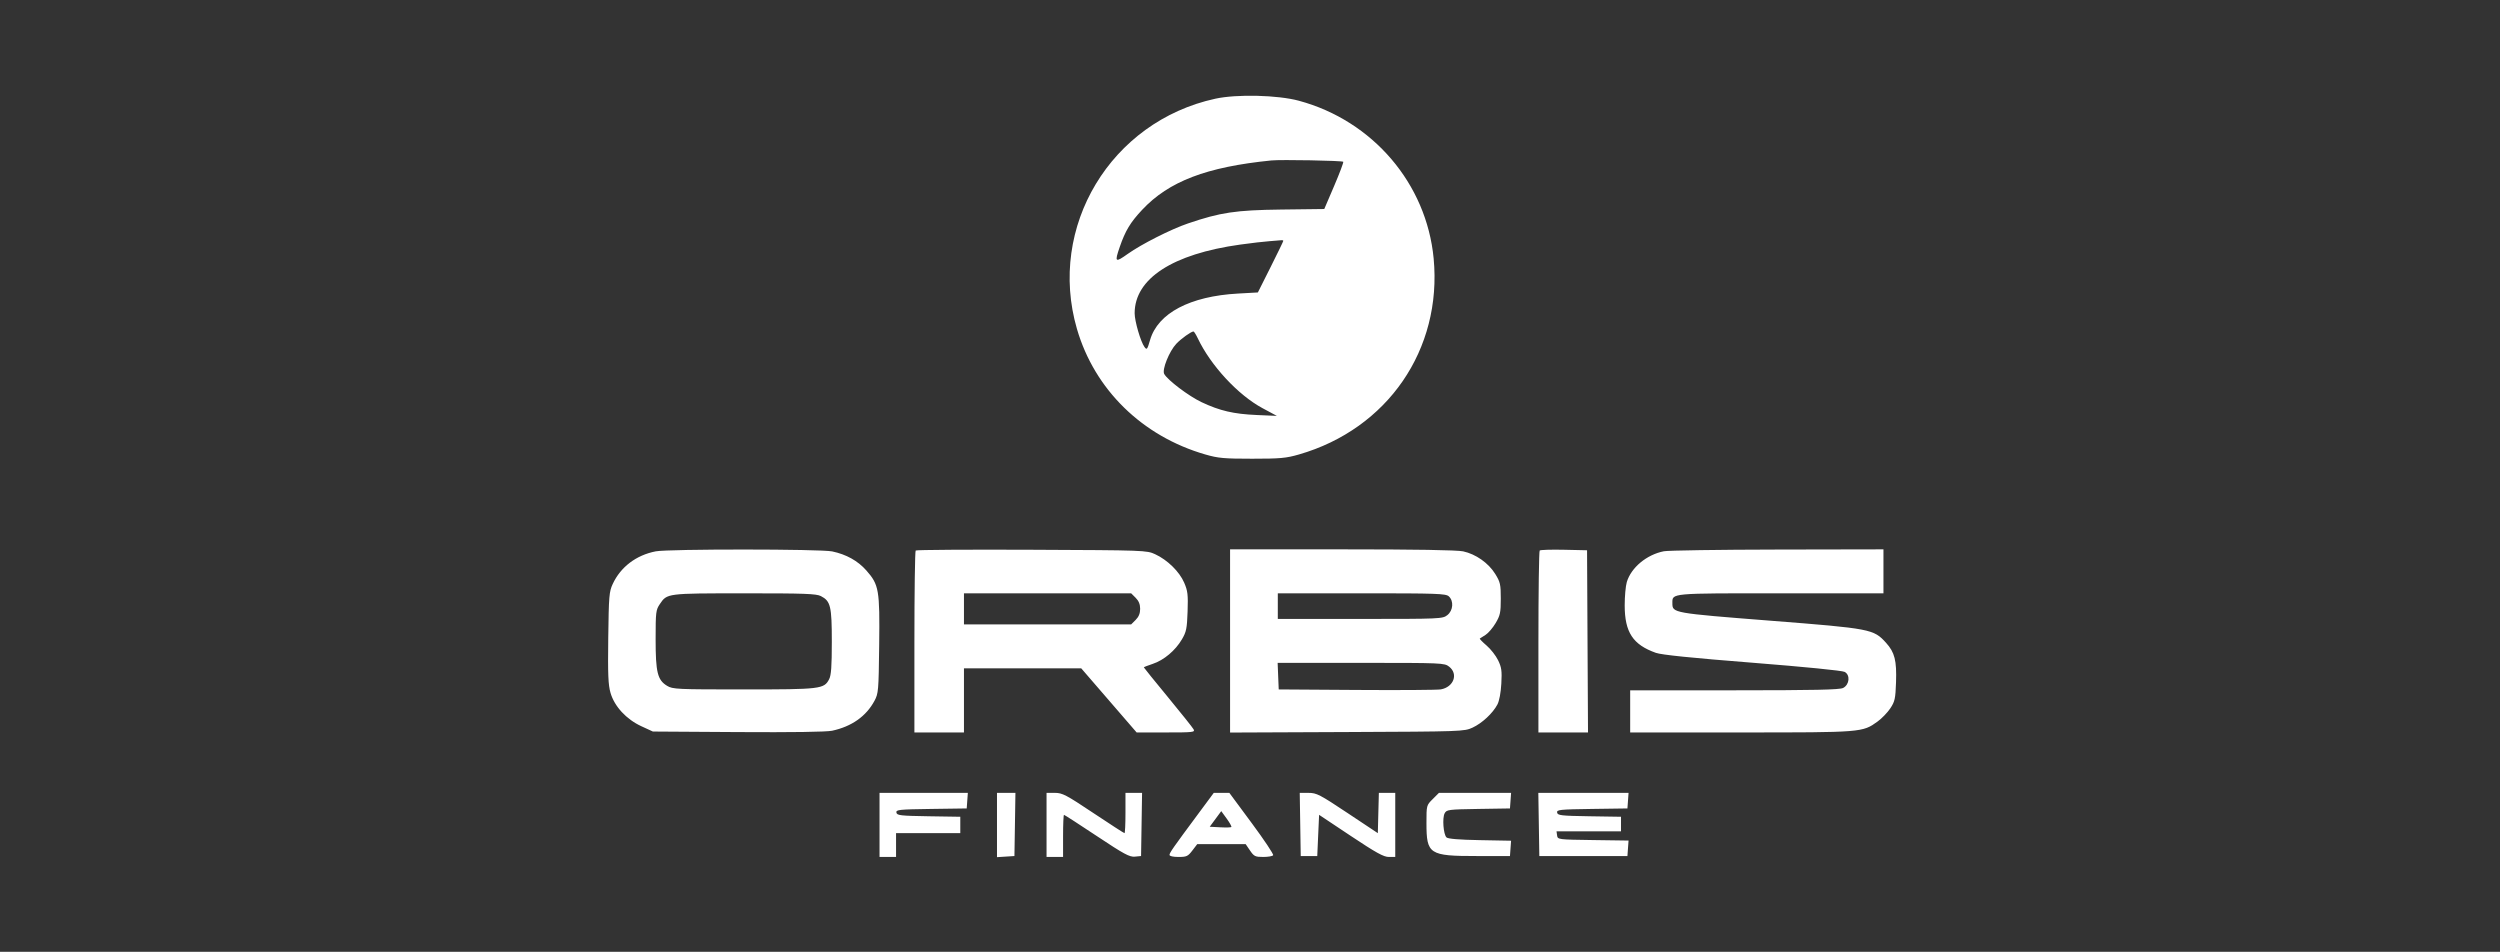 <svg width="197" height="75" viewBox="0 0 197 75" fill="none" xmlns="http://www.w3.org/2000/svg">
<rect x="0" y="0" width="197" height="75" fill="#333333" stroke="none"/>
<path fill-rule="evenodd" clip-rule="evenodd" d="M95.773 7.777C87.522 9.574 82.527 17.876 84.862 25.915C86.252 30.7 90.012 34.379 94.981 35.813C95.991 36.105 96.451 36.147 98.666 36.147C100.88 36.147 101.342 36.105 102.354 35.813C109.344 33.799 113.649 27.538 112.972 20.371C112.414 14.474 108.175 9.511 102.354 7.939C100.685 7.488 97.467 7.409 95.773 7.777ZM105.847 12.747C105.885 12.786 105.565 13.639 105.135 14.643L104.352 16.47L100.967 16.512C97.369 16.557 96.174 16.735 93.604 17.61C92.27 18.064 89.945 19.241 88.875 20.002C87.871 20.717 87.818 20.673 88.235 19.462C88.678 18.178 89.072 17.525 90 16.535C92.105 14.29 95.072 13.156 100.184 12.643C100.937 12.567 105.755 12.656 105.847 12.747ZM101.124 18.979C101.124 19.02 100.673 19.951 100.122 21.049L99.12 23.045L97.555 23.132C93.775 23.341 91.243 24.676 90.628 26.785C90.404 27.555 90.371 27.596 90.183 27.339C89.883 26.931 89.41 25.306 89.41 24.687C89.41 21.958 92.395 20.015 97.726 19.274C98.601 19.152 99.642 19.031 100.04 19.005C100.437 18.979 100.844 18.945 100.944 18.931C101.043 18.917 101.124 18.939 101.124 18.979ZM94.386 26.66C95.402 28.803 97.559 31.13 99.49 32.166L100.618 32.772L99.027 32.703C97.21 32.623 96.131 32.373 94.689 31.694C93.676 31.217 91.999 29.95 91.738 29.465C91.556 29.125 92.136 27.682 92.692 27.091C93.071 26.688 93.863 26.121 94.047 26.12C94.092 26.119 94.244 26.363 94.386 26.66ZM51.67 43.446C50.126 43.748 48.904 44.677 48.28 46.023C48.001 46.624 47.972 46.979 47.93 50.254C47.893 53.164 47.927 53.973 48.11 54.602C48.421 55.67 49.358 56.683 50.535 57.225L51.446 57.645L58.159 57.688C62.395 57.715 65.129 57.676 65.568 57.582C67.11 57.252 68.256 56.443 68.909 55.224C69.22 54.644 69.237 54.438 69.28 50.819C69.332 46.476 69.263 46.08 68.269 44.953C67.599 44.193 66.691 43.687 65.576 43.451C64.658 43.257 52.66 43.253 51.67 43.446ZM72.156 43.381C72.1 43.436 72.055 46.684 72.055 50.599V57.717H74.008H75.96V55.192V52.667H80.582H85.203L87.385 55.192L89.567 57.717H91.88C94.04 57.717 94.183 57.7 94.051 57.465C93.974 57.326 93.06 56.181 92.022 54.921C90.983 53.661 90.133 52.611 90.133 52.588C90.133 52.565 90.449 52.441 90.836 52.313C91.712 52.023 92.617 51.263 93.134 50.383C93.484 49.787 93.535 49.533 93.582 48.184C93.627 46.857 93.593 46.562 93.314 45.915C92.939 45.045 91.993 44.118 91.026 43.673C90.359 43.365 90.227 43.36 81.303 43.321C76.327 43.299 72.211 43.326 72.156 43.381ZM96.93 50.507V57.725L106.15 57.685C115.199 57.646 115.382 57.639 116.033 57.339C116.787 56.991 117.634 56.203 117.996 55.514C118.144 55.232 118.266 54.582 118.305 53.867C118.36 52.861 118.323 52.59 118.05 52.028C117.875 51.666 117.465 51.142 117.14 50.865C116.815 50.587 116.577 50.34 116.61 50.316C116.644 50.291 116.847 50.162 117.062 50.028C117.277 49.893 117.635 49.475 117.858 49.097C118.216 48.49 118.262 48.269 118.262 47.173C118.262 46.048 118.222 45.871 117.824 45.225C117.294 44.367 116.287 43.658 115.293 43.446C114.811 43.343 111.543 43.289 105.745 43.289H96.93V50.507ZM121.328 43.381C121.272 43.436 121.227 46.684 121.227 50.599V57.717H123.181H125.135L125.097 50.539L125.06 43.361L123.244 43.321C122.245 43.299 121.383 43.326 121.328 43.381ZM131.111 43.439C129.757 43.706 128.536 44.722 128.192 45.865C128.1 46.173 128.025 47.001 128.026 47.706C128.028 49.823 128.672 50.802 130.483 51.444C130.93 51.603 133.308 51.846 138.083 52.222C142.176 52.545 145.166 52.842 145.358 52.945C145.816 53.189 145.741 53.958 145.234 54.213C144.957 54.352 142.968 54.395 136.666 54.396L128.458 54.399V56.058V57.717H137.182C146.749 57.717 146.763 57.716 147.956 56.854C148.285 56.616 148.735 56.149 148.956 55.818C149.314 55.278 149.362 55.061 149.407 53.768C149.467 52.054 149.304 51.407 148.623 50.656C147.639 49.569 147.453 49.533 139.484 48.909C131.81 48.307 131.784 48.303 131.784 47.533C131.784 46.729 131.541 46.752 140.328 46.752H148.416V45.02V43.289L140.064 43.305C135.471 43.313 131.442 43.374 131.111 43.439ZM64.684 46.971C65.451 47.366 65.547 47.767 65.547 50.575C65.547 52.513 65.497 53.21 65.337 53.52C64.935 54.296 64.68 54.327 58.605 54.327C53.342 54.327 53.012 54.311 52.571 54.045C51.812 53.587 51.663 52.987 51.663 50.377C51.663 48.238 51.684 48.062 51.993 47.605C52.571 46.75 52.52 46.756 58.649 46.754C63.384 46.752 64.326 46.786 64.684 46.971ZM89.489 47.106C89.734 47.35 89.844 47.62 89.844 47.978C89.844 48.336 89.734 48.606 89.489 48.85L89.134 49.204H82.547H75.96V47.978V46.752H82.547H89.134L89.489 47.106ZM114.165 46.99C114.57 47.356 114.511 48.11 114.049 48.472C113.676 48.765 113.524 48.772 107.179 48.772H100.691V47.762V46.752H107.296C113.239 46.752 113.927 46.776 114.165 46.99ZM114.193 52.533C114.932 53.113 114.553 54.142 113.534 54.324C113.271 54.371 110.29 54.391 106.909 54.368L100.763 54.327L100.72 53.28L100.678 52.234H107.245C113.67 52.234 113.82 52.241 114.193 52.533ZM69.307 65.003V67.528H69.958H70.609V66.591V65.653H73.14H75.671V65.007V64.361L73.178 64.322C70.949 64.286 70.68 64.256 70.637 64.033C70.593 63.804 70.825 63.78 73.383 63.744L76.177 63.705L76.221 63.092L76.266 62.478H72.787H69.307V65.003ZM78.563 65.011V67.544L79.25 67.5L79.937 67.456L79.977 64.967L80.016 62.478H79.29H78.563V65.011ZM82.468 65.003V67.528H83.119H83.77V65.869C83.77 64.957 83.802 64.21 83.843 64.21C83.883 64.21 85.046 64.961 86.427 65.88C88.578 67.309 89.009 67.543 89.428 67.503L89.916 67.456L89.956 64.967L89.995 62.478H89.341H88.687V64.066C88.687 64.938 88.653 65.653 88.611 65.653C88.57 65.653 87.465 64.938 86.156 64.066C84.003 62.63 83.714 62.478 83.122 62.478H82.468V65.003ZM94.441 64.102C92.416 66.831 92.158 67.2 92.158 67.367C92.158 67.464 92.441 67.528 92.864 67.528C93.501 67.528 93.608 67.479 93.956 67.023L94.342 66.518L96.251 66.519L98.16 66.52L98.504 67.024C98.817 67.483 98.911 67.528 99.544 67.528C99.927 67.528 100.278 67.467 100.324 67.391C100.371 67.316 99.614 66.18 98.641 64.867L96.873 62.478H96.259H95.645L94.441 64.102ZM102.459 64.967L102.498 67.456H103.149H103.8L103.872 65.832L103.945 64.208L106.437 65.868C108.435 67.198 109.031 67.528 109.438 67.528H109.946V65.003V62.478H109.3H108.654L108.613 64.066L108.573 65.653L106.186 64.066C103.983 62.6 103.747 62.479 103.11 62.479L102.419 62.478L102.459 64.967ZM112.897 62.969C112.405 63.459 112.405 63.461 112.405 64.852C112.405 67.319 112.614 67.456 116.382 67.456H118.985L119.029 66.853L119.073 66.249L116.614 66.203C114.959 66.173 114.098 66.101 113.982 65.986C113.739 65.743 113.642 64.456 113.838 64.09C113.994 63.799 114.123 63.782 116.494 63.744L118.985 63.705L119.03 63.092L119.074 62.478H116.231H113.388L112.897 62.969ZM121.26 64.967L121.299 67.456H124.77H128.241L128.285 66.846L128.33 66.236L125.538 66.197C122.766 66.158 122.745 66.155 122.699 65.833L122.653 65.508H125.194H127.735V64.935V64.361L125.242 64.322C123.014 64.286 122.744 64.256 122.701 64.033C122.657 63.804 122.89 63.78 125.447 63.744L128.241 63.705L128.286 63.092L128.33 62.478H124.775H121.22L121.26 64.967ZM97.03 65.169C96.993 65.205 96.595 65.216 96.145 65.191L95.326 65.148L95.781 64.532L96.235 63.917L96.666 64.51C96.903 64.836 97.066 65.132 97.03 65.169Z" fill="white"/>
</svg>
